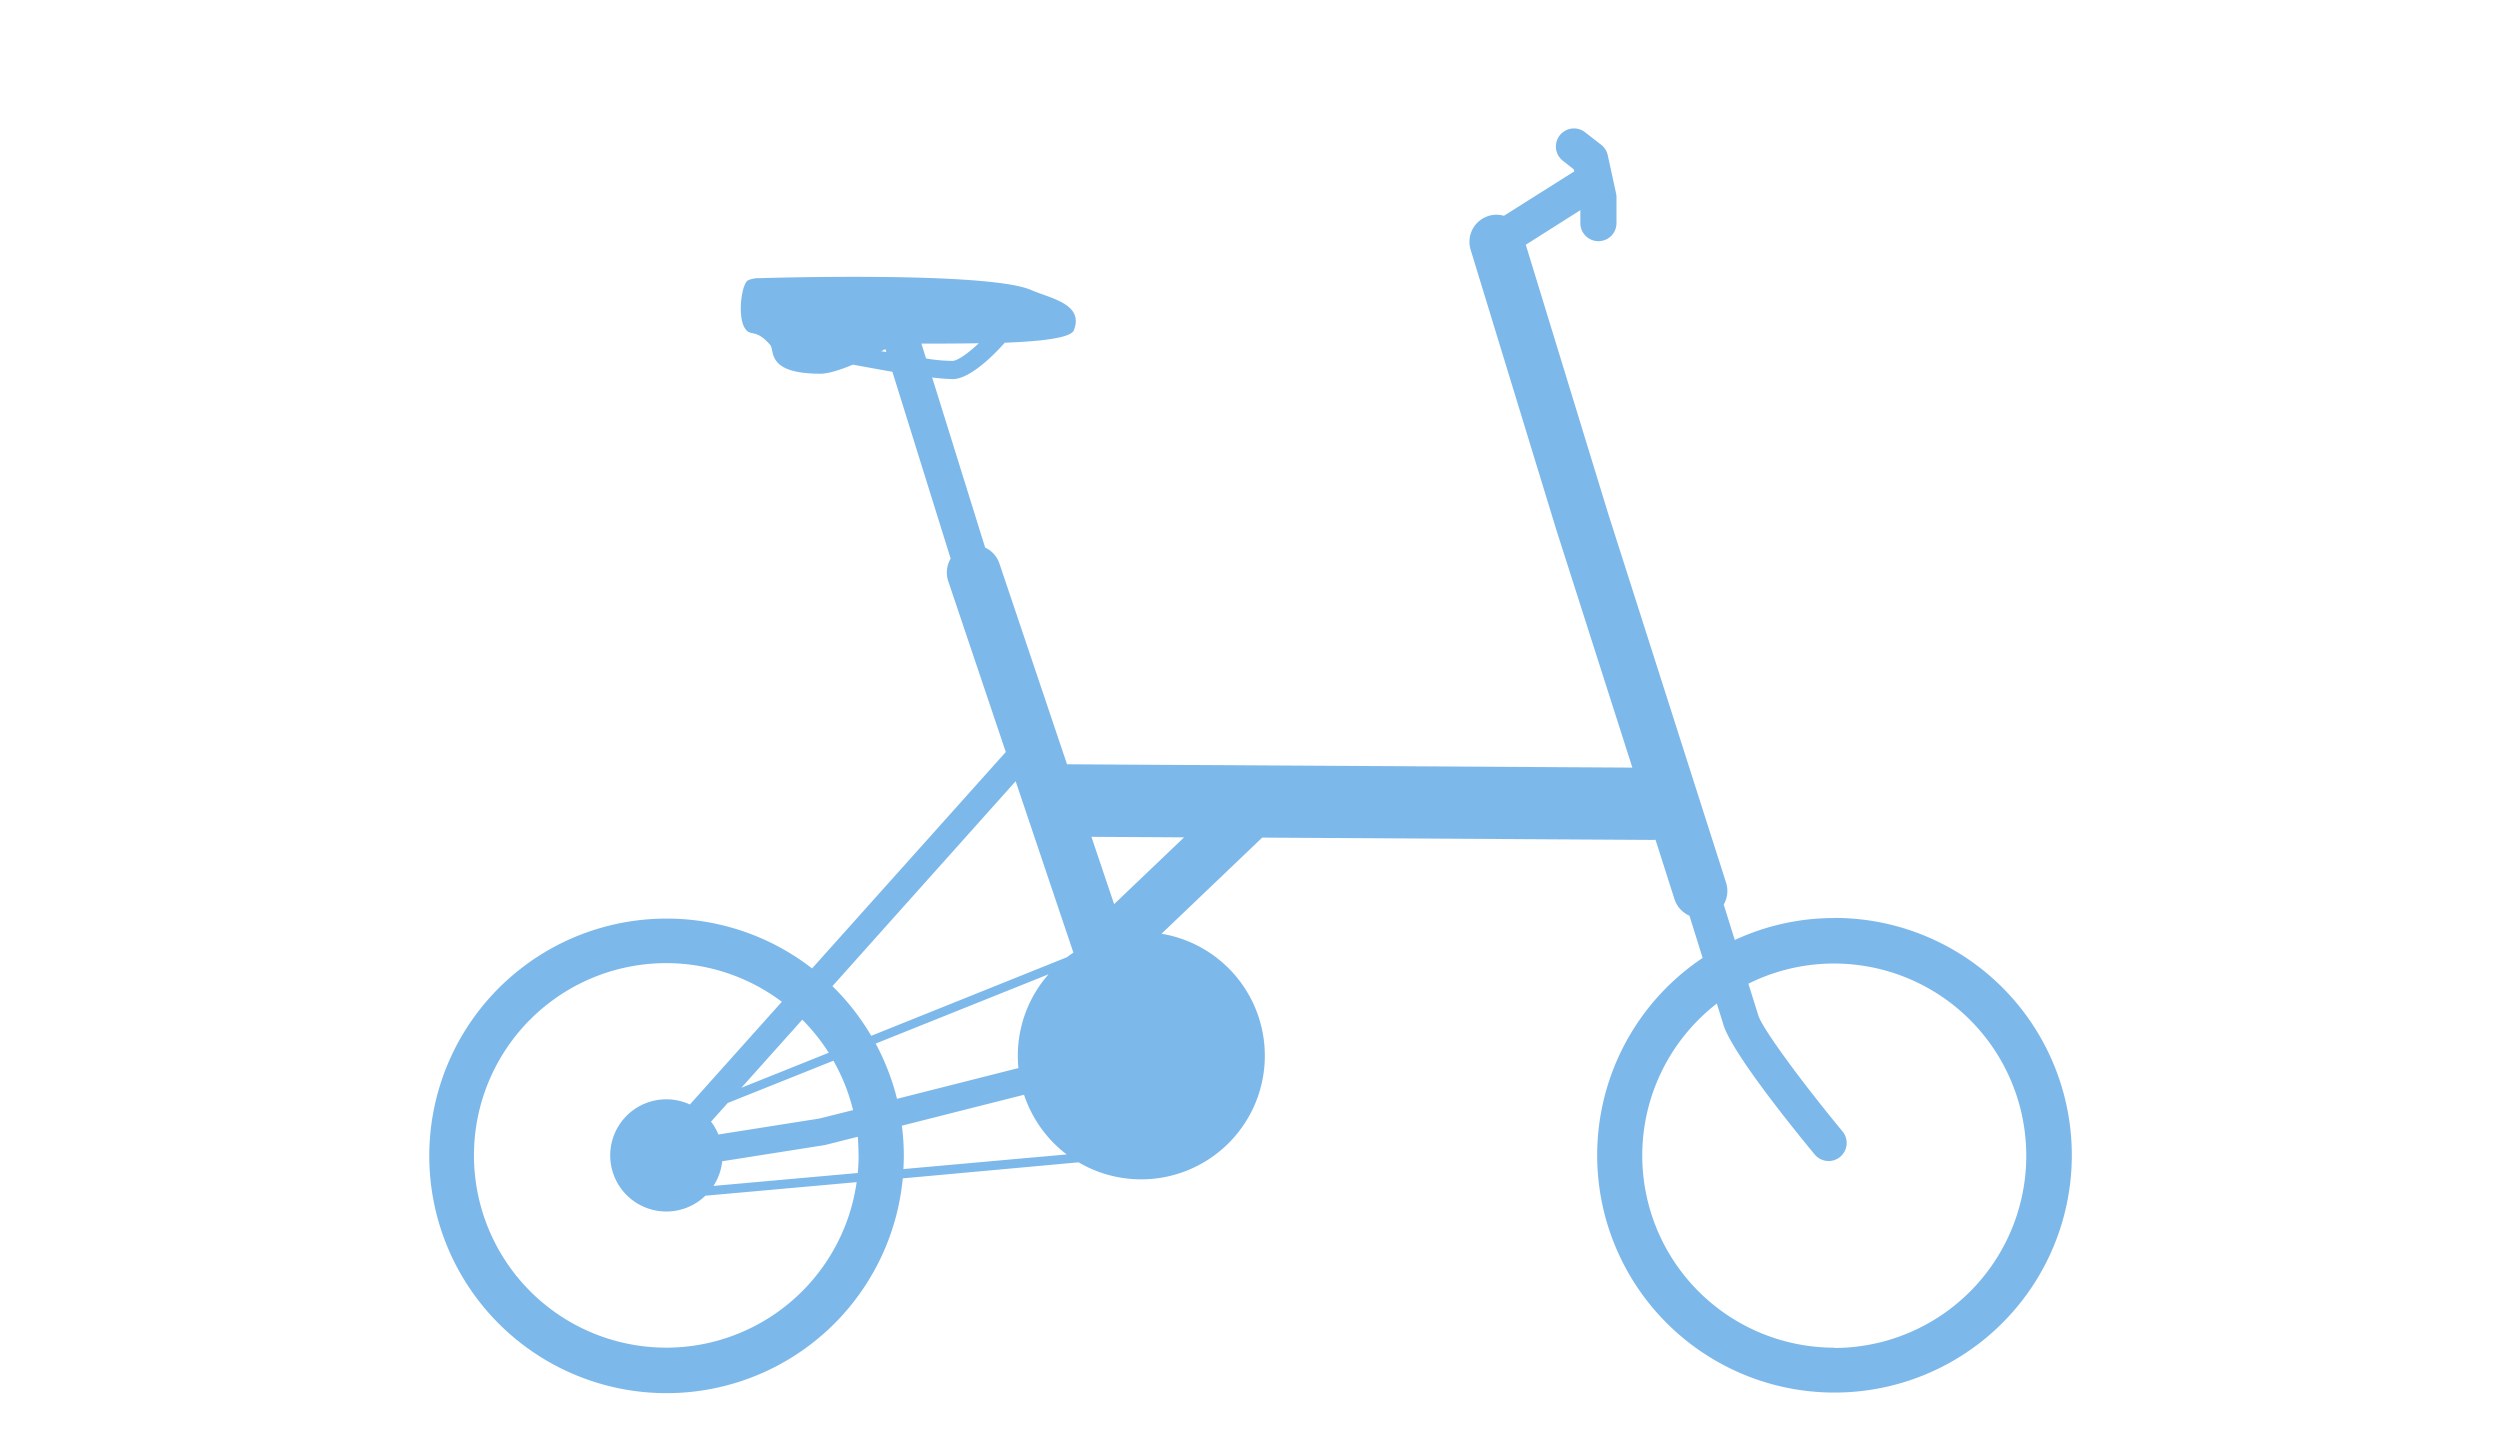 <svg id="レイヤー_2" data-name="レイヤー 2" xmlns="http://www.w3.org/2000/svg" viewBox="0 0 700 400"><defs><style>.cls-1{fill:#7db8ea;}</style></defs><title>type_small</title><path class="cls-1" d="M513.62,257.05a66,66,0,0,0-27.88,6.15l-3.1-9.92a7.59,7.59,0,0,0,.67-6.1l-33-103.29L427.22,68.53l15.28-9.69v3.63a5.06,5.06,0,1,0,10.12,0V55.23a4.9,4.9,0,0,0-.12-1.08l-2.33-10.69a5.07,5.07,0,0,0-1.81-2.9L443.78,37a5.06,5.06,0,0,0-6.26,7.95l3.15,2.49.13.58-.47.26L421.1,60.42a7.58,7.58,0,0,0-9.32,9.52l24,78.44,21.28,66.55L299,214h-.23l-18.93-56.2a7.57,7.57,0,0,0-4-4.48L261,105.69a51.28,51.28,0,0,0,5.44.44c.3,0,.57,0,.8,0,5.4-.49,12.68-8.56,14.08-10.17v0c9.87-.37,18.5-1.28,19.37-3.5,2.9-7.4-6.67-8.93-11.93-11.24-12.21-5.36-76.11-3.33-76.11-3.33a7.34,7.34,0,0,0-3.11.56c-1.83.71-3.09,9.67-1.13,13.18,1.67,3,2.95,0,7.24,4.94,1.35,1.56-1.23,8.09,14.1,8.07,2.28,0,5.67-1.13,9.06-2.54,2.64.49,6.74,1.24,11.06,2l16.32,52.32a7.54,7.54,0,0,0-.68,6.31l16.11,47.83-54.24,60.6a66.44,66.44,0,1,0,25.4,58.78L302,325.45a34.62,34.62,0,1,0,23.23-64l28.18-26.92,109.17.65h.06a8.88,8.88,0,0,0,.9-.05l5.32,16.64a7.56,7.56,0,0,0,4.18,4.62l3.7,11.83a66.45,66.45,0,1,0,36.9-11.2Zm-246.89-156a45.69,45.69,0,0,1-7.44-.68L258,96.21c4.39,0,10.18,0,16.07-.1C271.41,98.6,268.41,100.91,266.73,101.06Zm-20-2.71,1.18-.6A2.29,2.29,0,0,0,248,98l.18.56Zm-6.32,225.17c0,1.66-.08,3.31-.23,4.93l-40.42,3.62a15.59,15.59,0,0,0,2.46-6.91L231,320.61l9.19-2.32C240.3,320,240.39,321.76,240.39,323.52Zm-15.77-38a54.25,54.25,0,0,1,7.41,9.26l-24.47,9.81Zm4.8,27.68-28.29,4.47a15.28,15.28,0,0,0-2.06-3.6l4.68-5.23L233.35,297a53.59,53.59,0,0,1,5.51,13.83Zm15.77-21,48.38-19.39a34.5,34.5,0,0,0-8.6,22.83,32.42,32.42,0,0,0,.17,3.43l-34,8.61A66.37,66.37,0,0,0,245.19,292.2Zm39.17-73.45,16.17,48c-.62.41-1.23.84-1.82,1.29l-54.78,22a66.76,66.76,0,0,0-10.87-13.91Zm-97.79,158.6a53.83,53.83,0,1,1,32.32-96.84l-25.74,28.76a15.71,15.71,0,1,0,4.33,25.54L239.86,331A53.9,53.9,0,0,1,186.57,377.35Zm66.36-50c.07-1.26.12-2.52.12-3.79a65.94,65.94,0,0,0-.55-8.36l34.21-8.66a34.67,34.67,0,0,0,11.94,16.71Zm59-74.18-6.35-18.85,25.94.15ZM513.62,377.35A53.8,53.8,0,0,1,480.71,281l1.73,5.52c2,7.71,20.11,30,25.67,36.73a5.06,5.06,0,0,0,7.8-6.45c-10.67-12.89-22.74-29.06-23.65-32.7l-2.71-8.67a53.82,53.82,0,1,1,24.07,102Z"/></svg>